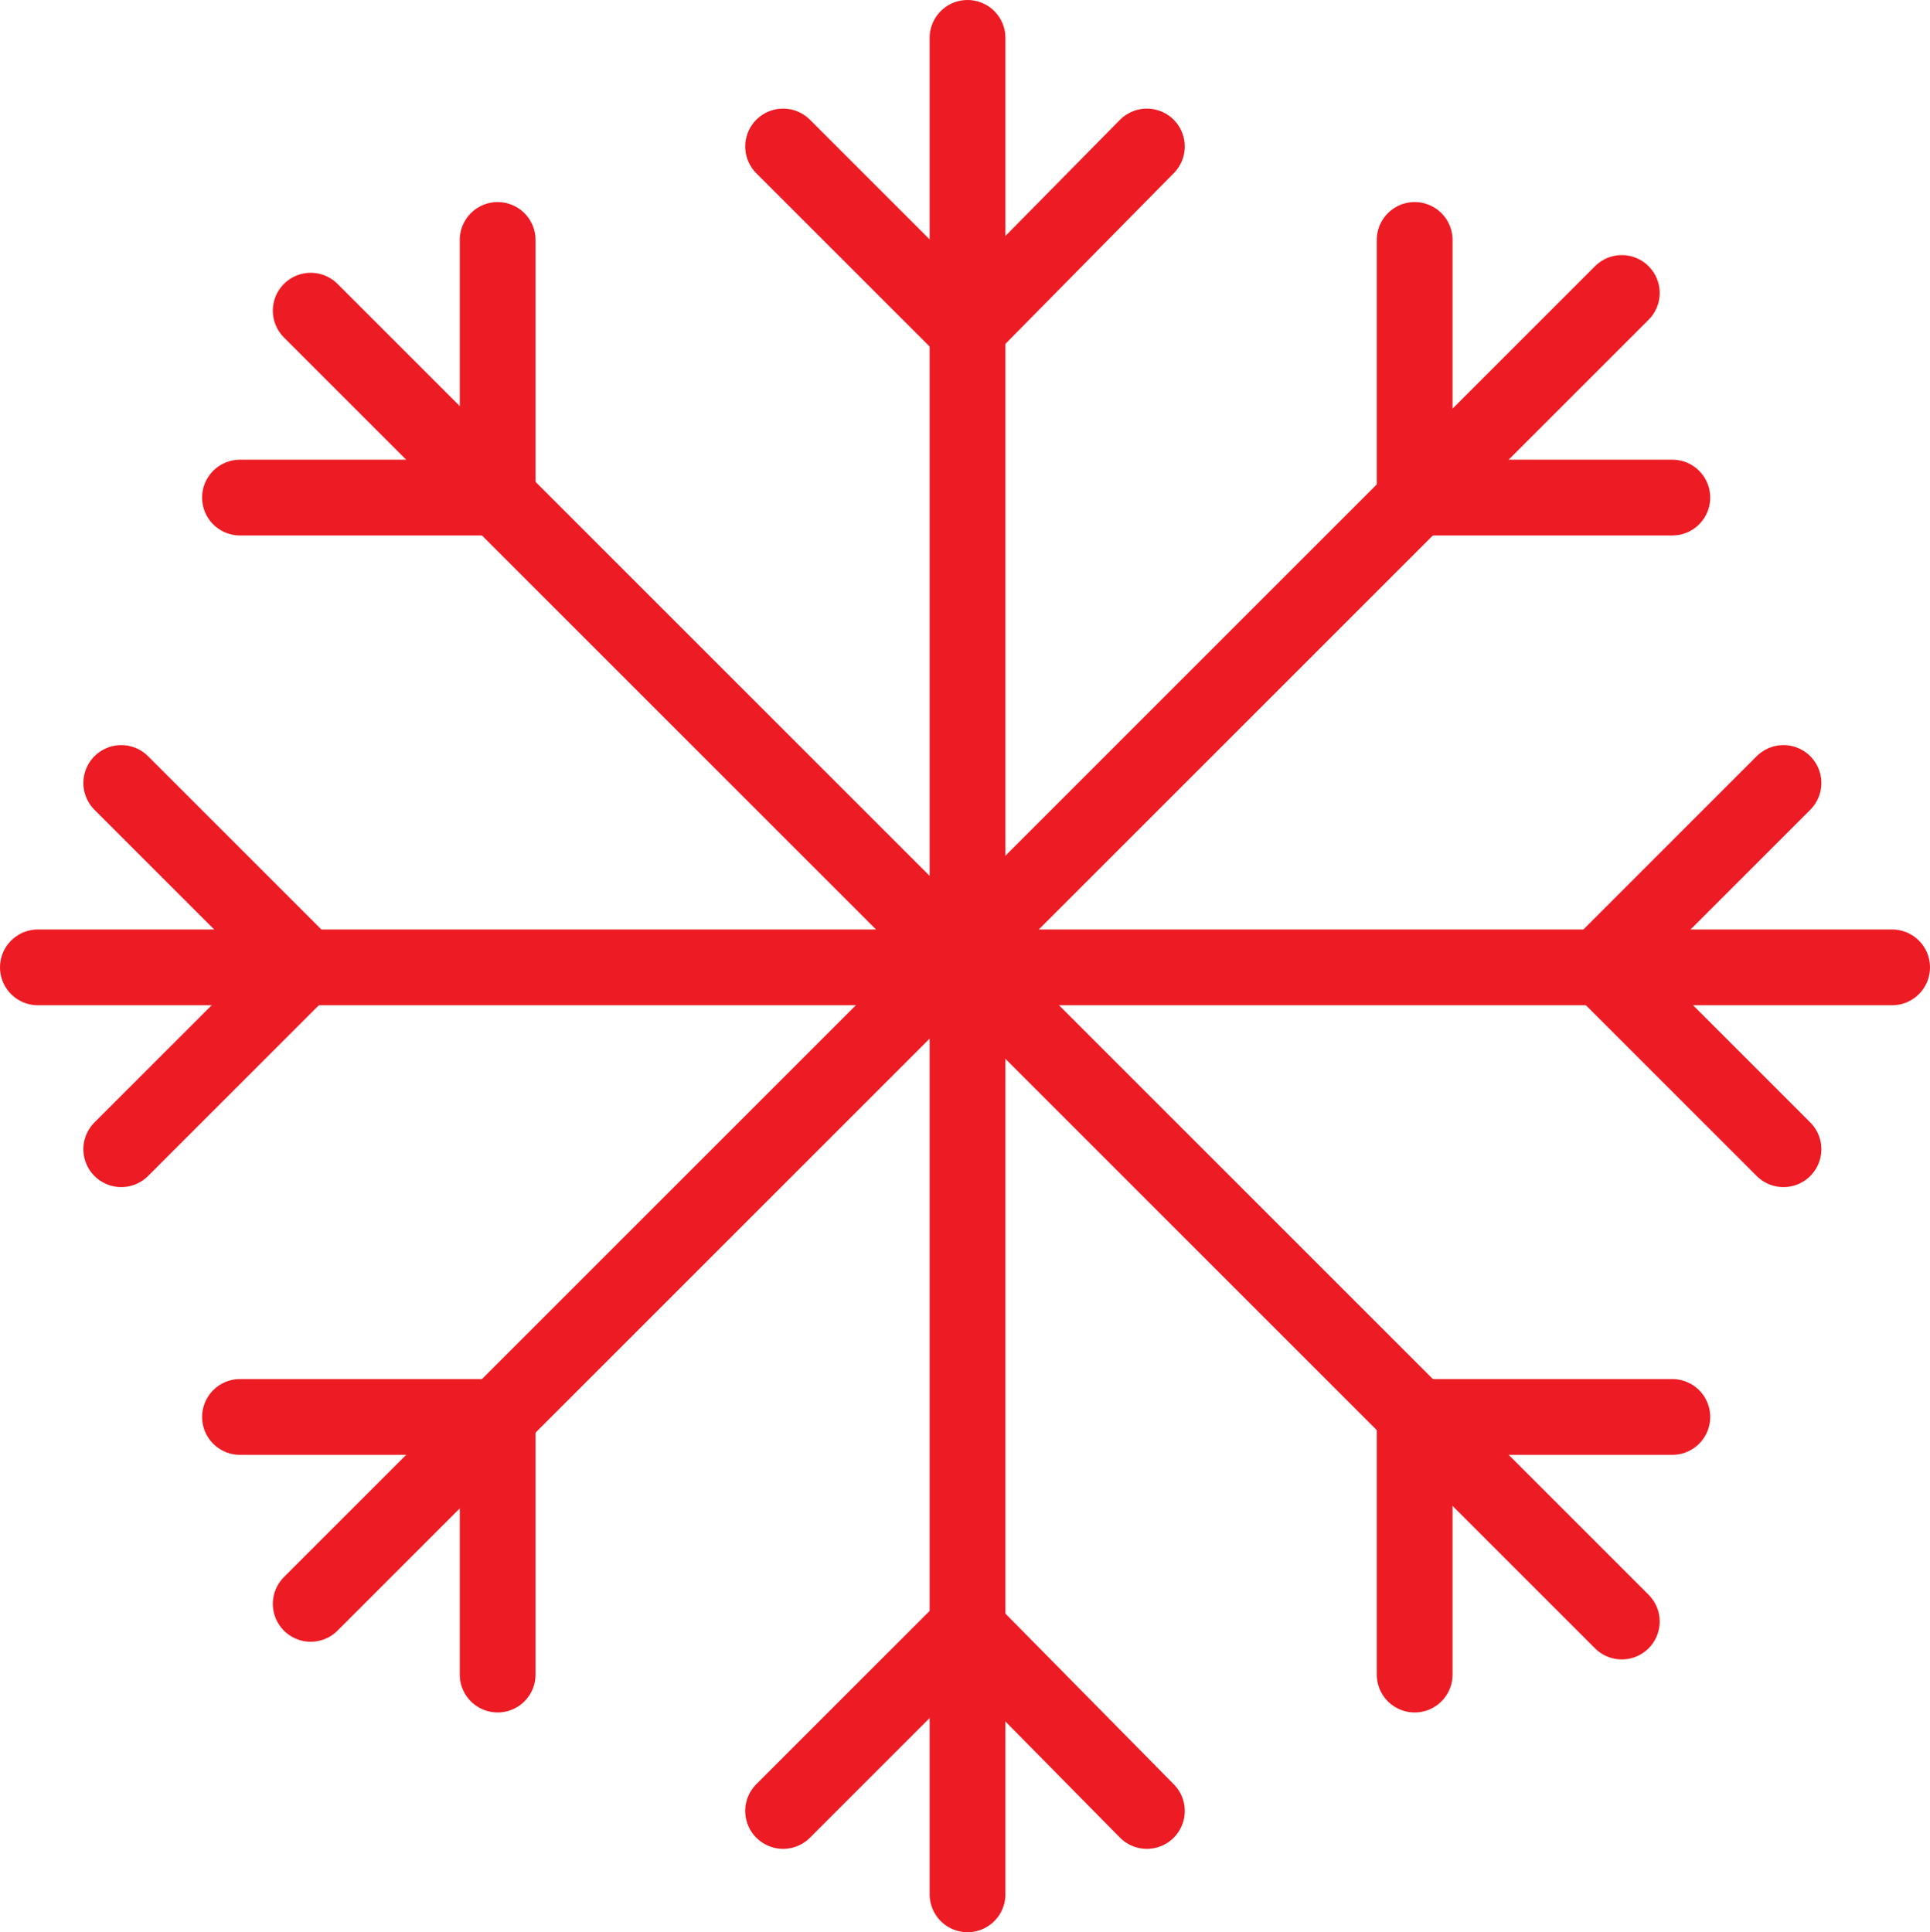 <?xml version="1.0" encoding="UTF-8"?>
<svg xmlns="http://www.w3.org/2000/svg" width="76.4" height="76.5" viewBox="0 0 76.4 76.5">
  <g id="Air-Conditioning-icon" transform="translate(1.5 1.5)">
    <line id="Line_913" data-name="Line 913" y2="73.5" transform="translate(36.8)" fill="none" stroke="#ed1c24" stroke-linecap="round" stroke-miterlimit="10" stroke-width="3"></line>
    <line id="Line_914" data-name="Line 914" x2="7.2" y2="7.2" transform="translate(29.5 4.3)" fill="none" stroke="#ed1c24" stroke-linecap="round" stroke-miterlimit="10" stroke-width="3"></line>
    <line id="Line_915" data-name="Line 915" x1="7.1" y2="7.2" transform="translate(36.8 4.3)" fill="none" stroke="#ed1c24" stroke-linecap="round" stroke-miterlimit="10" stroke-width="3"></line>
    <line id="Line_916" data-name="Line 916" x1="7.1" y1="7.2" transform="translate(36.8 63)" fill="none" stroke="#ed1c24" stroke-linecap="round" stroke-miterlimit="10" stroke-width="3"></line>
    <line id="Line_917" data-name="Line 917" y1="7.2" x2="7.2" transform="translate(29.5 63)" fill="none" stroke="#ed1c24" stroke-linecap="round" stroke-miterlimit="10" stroke-width="3"></line>
    <line id="Line_918" data-name="Line 918" x1="73.4" transform="translate(0 36.8)" fill="none" stroke="#ed1c24" stroke-linecap="round" stroke-miterlimit="10" stroke-width="3"></line>
    <line id="Line_919" data-name="Line 919" x1="7.2" y2="7.2" transform="translate(61.9 29.5)" fill="none" stroke="#ed1c24" stroke-linecap="round" stroke-miterlimit="10" stroke-width="3"></line>
    <line id="Line_920" data-name="Line 920" x1="7.2" y1="7.2" transform="translate(61.9 36.8)" fill="none" stroke="#ed1c24" stroke-linecap="round" stroke-miterlimit="10" stroke-width="3"></line>
    <line id="Line_921" data-name="Line 921" y1="7.2" x2="7.2" transform="translate(3.3 36.8)" fill="none" stroke="#ed1c24" stroke-linecap="round" stroke-miterlimit="10" stroke-width="3"></line>
    <line id="Line_922" data-name="Line 922" x2="7.2" y2="7.2" transform="translate(3.3 29.5)" fill="none" stroke="#ed1c24" stroke-linecap="round" stroke-miterlimit="10" stroke-width="3"></line>
    <line id="Line_923" data-name="Line 923" x1="51.9" y1="51.9" transform="translate(10.8 10.8)" fill="none" stroke="#ed1c24" stroke-linecap="round" stroke-miterlimit="10" stroke-width="3"></line>
    <line id="Line_924" data-name="Line 924" x1="10.1" transform="translate(54.6 54.6)" fill="none" stroke="#ed1c24" stroke-linecap="round" stroke-miterlimit="10" stroke-width="3"></line>
    <line id="Line_925" data-name="Line 925" y1="10.2" transform="translate(54.5 54.6)" fill="none" stroke="#ed1c24" stroke-linecap="round" stroke-miterlimit="10" stroke-width="3"></line>
    <line id="Line_926" data-name="Line 926" x2="10.2" transform="translate(8 18.2)" fill="none" stroke="#ed1c24" stroke-linecap="round" stroke-miterlimit="10" stroke-width="3"></line>
    <line id="Line_927" data-name="Line 927" y2="10.2" transform="translate(18.2 8)" fill="none" stroke="#ed1c24" stroke-linecap="round" stroke-miterlimit="10" stroke-width="3"></line>
    <line id="Line_928" data-name="Line 928" x1="51.9" y2="51.9" transform="translate(10.8 10.1)" fill="none" stroke="#ed1c24" stroke-linecap="round" stroke-miterlimit="10" stroke-width="3"></line>
    <line id="Line_929" data-name="Line 929" y2="10.2" transform="translate(54.5 8)" fill="none" stroke="#ed1c24" stroke-linecap="round" stroke-miterlimit="10" stroke-width="3"></line>
    <line id="Line_930" data-name="Line 930" x1="10.1" transform="translate(54.6 18.2)" fill="none" stroke="#ed1c24" stroke-linecap="round" stroke-miterlimit="10" stroke-width="3"></line>
    <line id="Line_931" data-name="Line 931" y1="10.2" transform="translate(18.2 54.6)" fill="none" stroke="#ed1c24" stroke-linecap="round" stroke-miterlimit="10" stroke-width="3"></line>
    <line id="Line_932" data-name="Line 932" x2="10.2" transform="translate(8 54.6)" fill="none" stroke="#ed1c24" stroke-linecap="round" stroke-miterlimit="10" stroke-width="3"></line>
  </g>
</svg>
